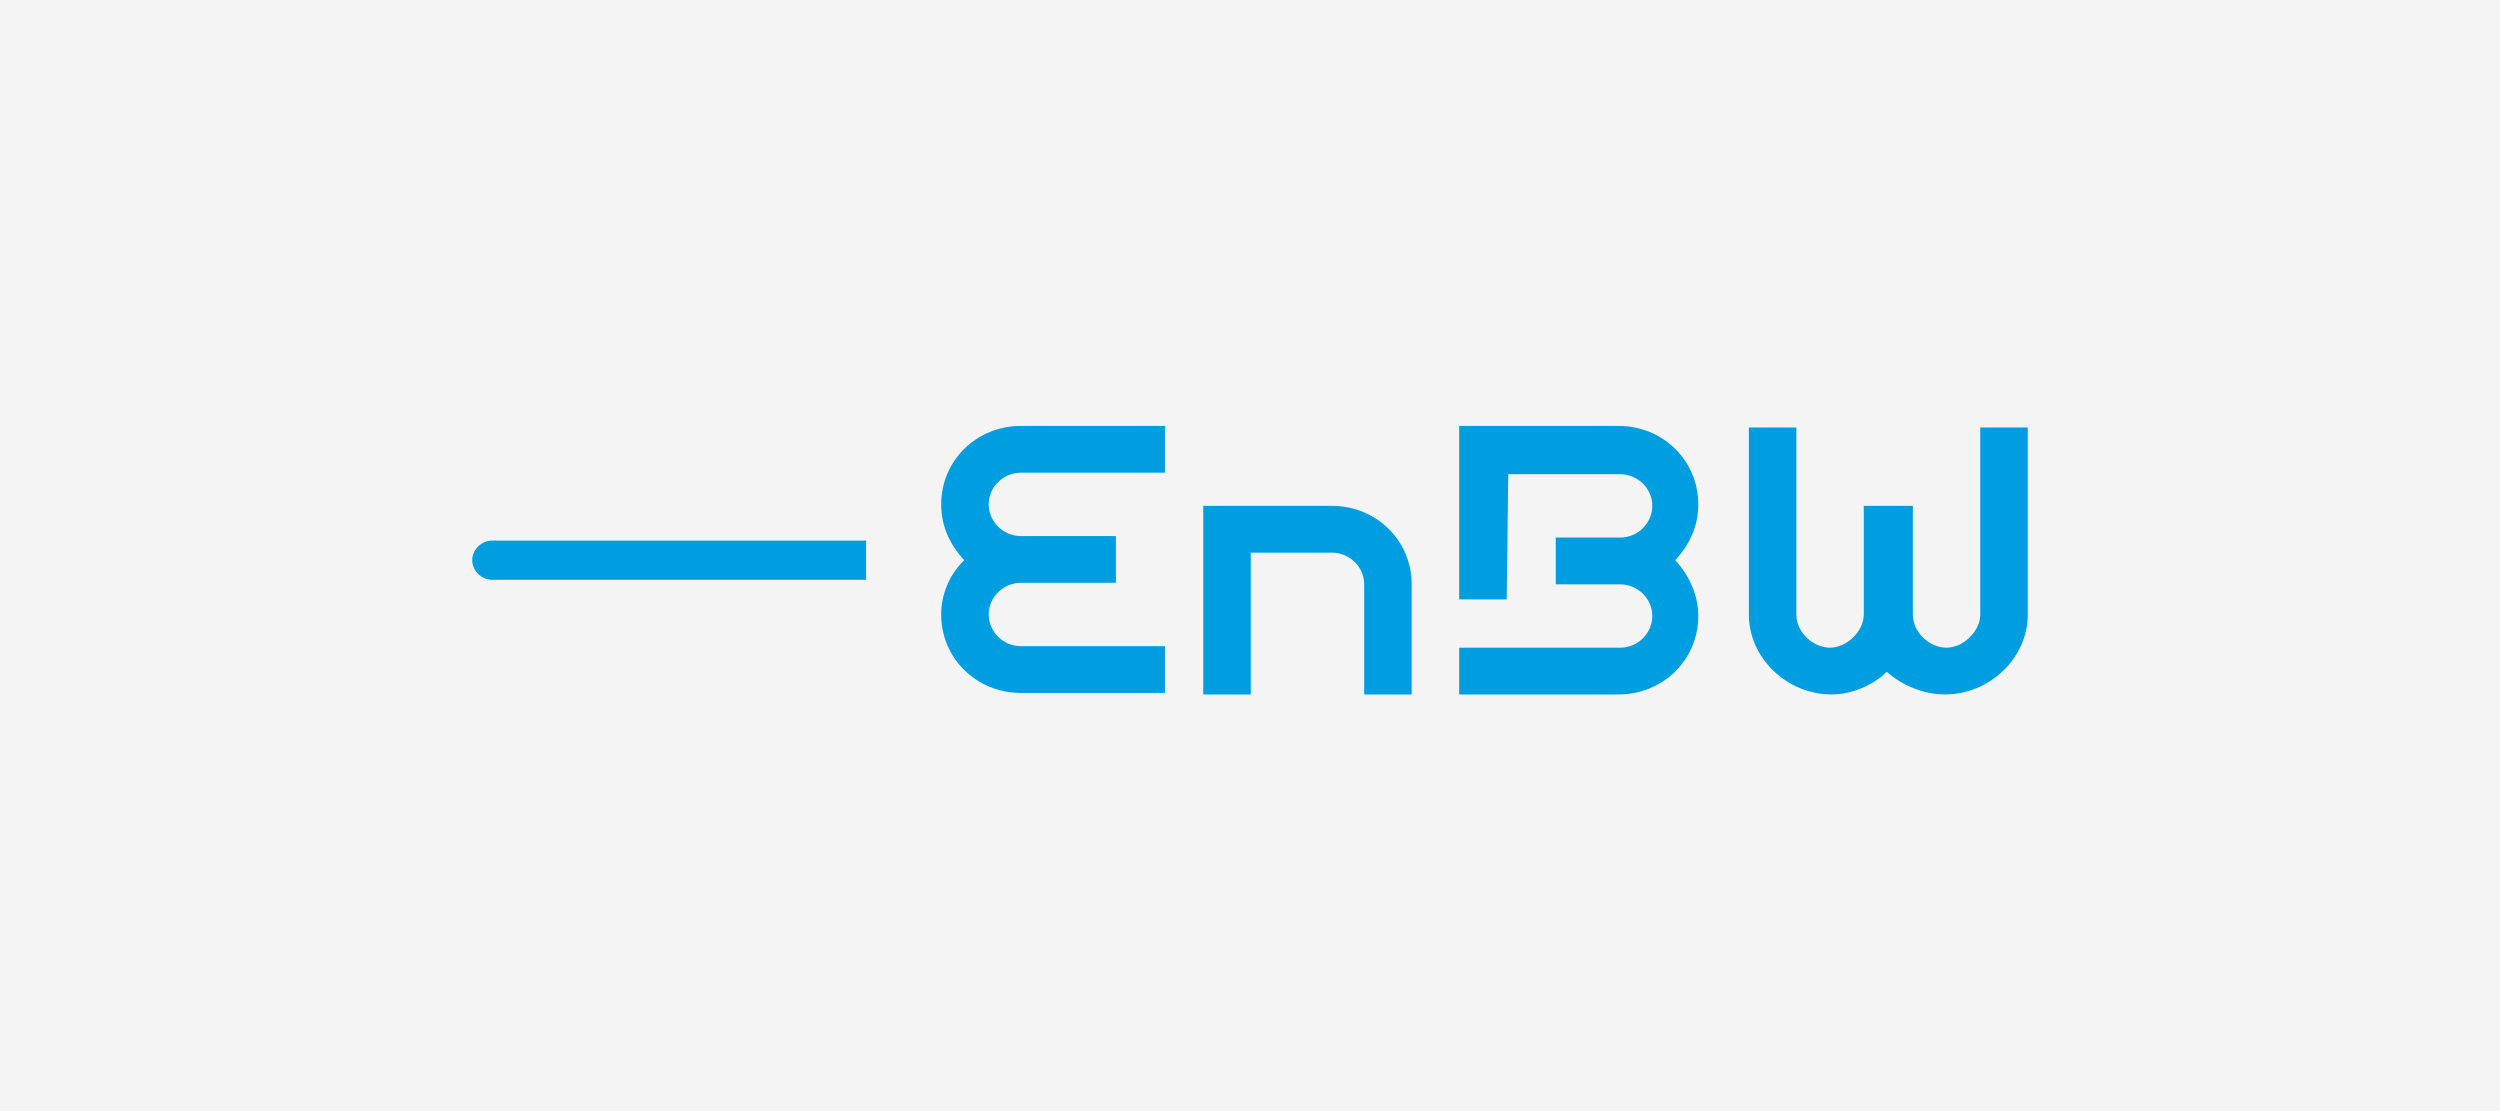 <?xml version="1.0" encoding="UTF-8"?>
<svg xmlns="http://www.w3.org/2000/svg" xmlns:xlink="http://www.w3.org/1999/xlink" width="270px" height="120px" viewBox="0 0 270 120" version="1.1">
  <title>logo-enbw</title>
  <g id="Desktop" stroke="none" stroke-width="1" fill="none" fill-rule="evenodd">
    <g id="10_Startseite" transform="translate(-735, -1479)">
      <g id="Referenz-Logos" transform="translate(135, 1329)">
        <g id="logo-enbw" transform="translate(600, 150)">
          <rect id="Rectangle" fill="#F4F4F4" x="0" y="0" width="270" height="120"></rect>
          <g id="EnBW" transform="translate(51, 46)" fill="#009EE0" fill-rule="nonzero">
            <path d="M53.131,14.5 C51.641,12.871 50.648,10.916 50.648,8.472 C50.648,3.747 54.455,0 59.255,0 L74.814,0 L74.814,5.051 L59.255,5.051 C57.434,5.051 55.779,6.517 55.779,8.472 C55.779,10.264 57.269,11.893 59.255,11.893 L69.517,11.893 L69.517,16.944 L59.255,16.944 C57.434,16.944 55.779,18.41 55.779,20.365 C55.779,22.157 57.269,23.787 59.255,23.787 L74.814,23.787 L74.814,28.837 L59.255,28.837 C54.455,28.837 50.648,25.09 50.648,20.365 C50.648,18.247 51.476,16.129 53.131,14.5 M92.855,13.685 C94.676,13.685 96.331,15.152 96.331,17.107 L96.331,29 L101.462,29 L101.462,17.107 C101.462,12.382 97.655,8.635 92.855,8.635 L78.952,8.635 L78.952,29 L84.083,29 L84.083,13.685 C84.083,13.685 92.855,13.685 92.855,13.685 Z M152.772,26.556 C154.428,28.022 156.745,29 159.062,29 C163.862,29 168,25.09 168,20.365 L168,0.163 L162.869,0.163 L162.869,20.365 C162.869,22.157 161.048,23.949 159.228,23.949 C157.407,23.949 155.586,22.32 155.586,20.365 L155.586,8.635 L150.29,8.635 L150.29,20.365 C150.29,22.157 148.469,23.949 146.648,23.949 C144.828,23.949 143.007,22.32 143.007,20.365 L143.007,0.163 L137.876,0.163 L137.876,20.365 C137.876,25.09 142.014,29 146.814,29 C148.966,29 151.283,28.022 152.772,26.556 M111.89,5.213 L123.972,5.213 C125.793,5.213 127.448,6.68 127.448,8.635 C127.448,10.427 125.959,12.056 123.972,12.056 L117.021,12.056 L117.021,17.107 L123.972,17.107 C125.793,17.107 127.448,18.573 127.448,20.528 C127.448,22.32 125.959,23.949 123.972,23.949 L106.593,23.949 L106.593,29 L123.807,29 C128.607,29 132.414,25.253 132.414,20.528 C132.414,18.247 131.421,16.129 129.931,14.5 C131.421,12.871 132.414,10.916 132.414,8.472 C132.414,3.747 128.607,0 123.807,0 L106.593,0 L106.593,18.736 L111.724,18.736 L111.89,5.213" id="Shape"></path>
            <path d="M42.538,16.781 L42.538,12.382 L2.152,12.382 C0.993,12.382 0,13.36 0,14.5 C0,15.64 0.993,16.618 2.152,16.618 L42.538,16.618 C42.538,16.618 42.538,16.781 42.538,16.781 Z" id="Path"></path>
          </g>
        </g>
      </g>
    </g>
  </g>
</svg>
